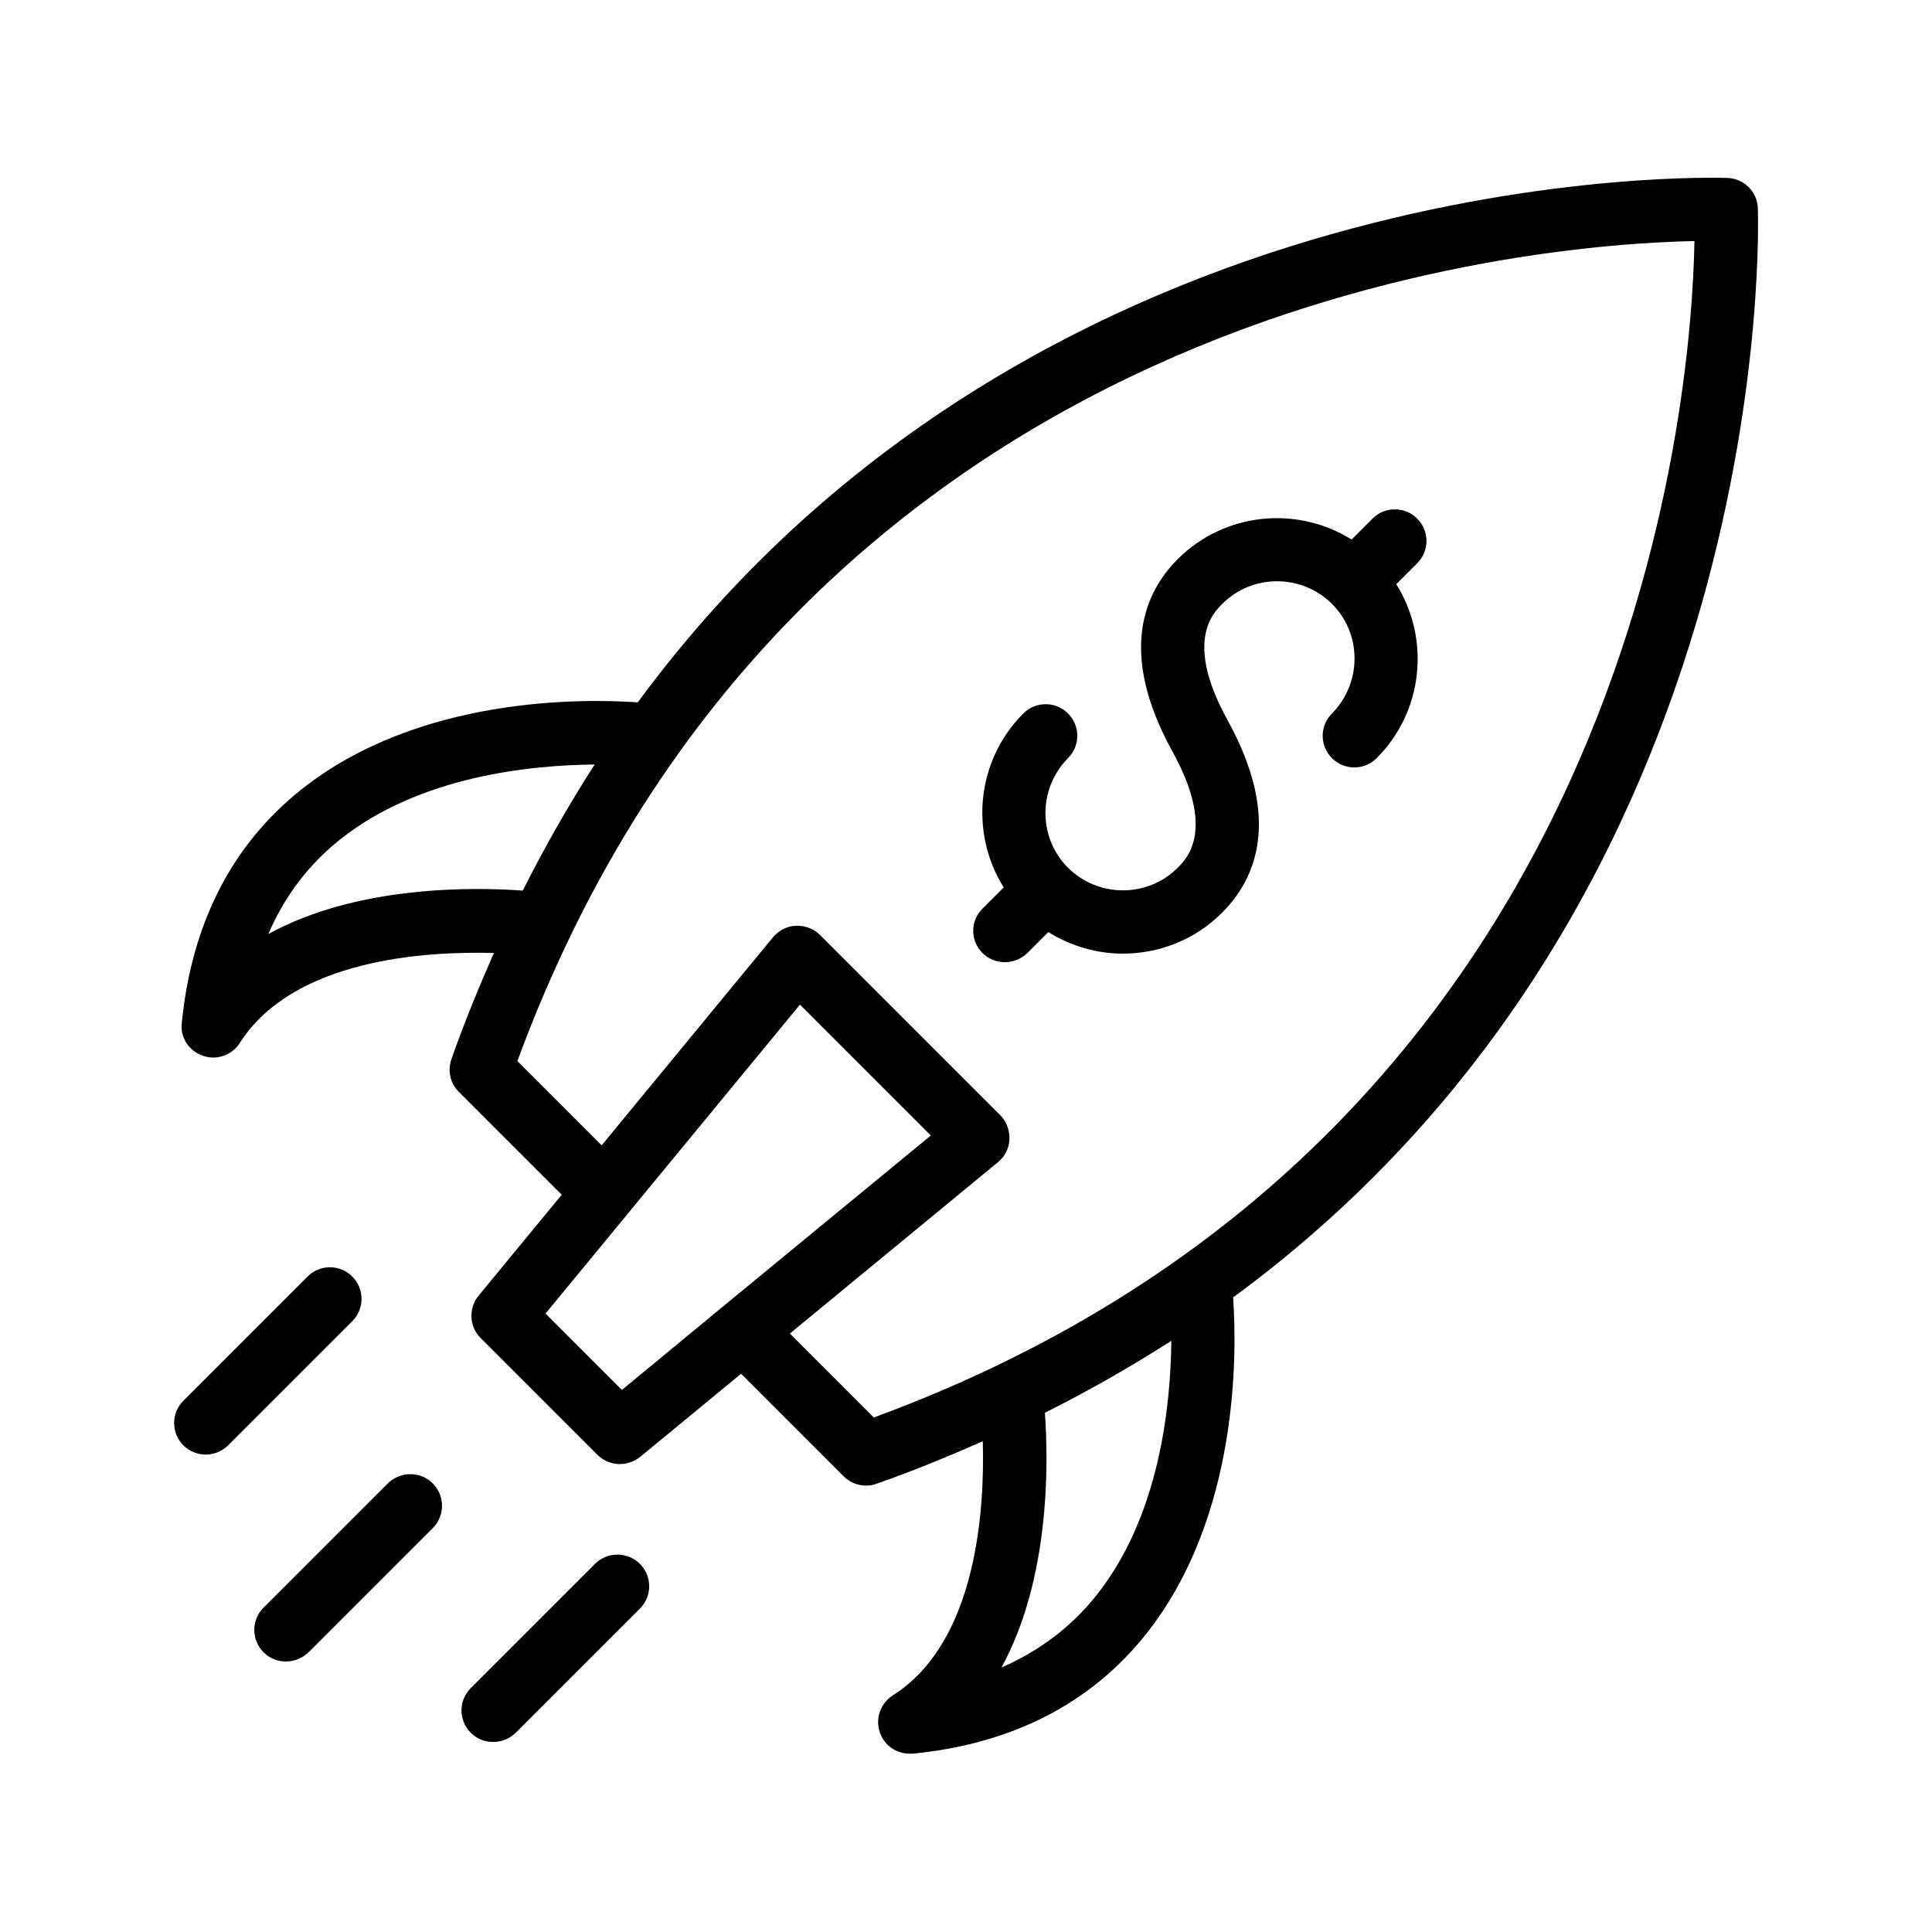 <?xml version="1.0" encoding="UTF-8"?>
<!-- Uploaded to: SVG Repo, www.svgrepo.com, Generator: SVG Repo Mixer Tools -->
<svg fill="#000000" width="800px" height="800px" version="1.1" viewBox="144 144 512 512" xmlns="http://www.w3.org/2000/svg">
 <g>
  <path d="m197.72 423.76c0.922 0.336 1.848 0.504 2.769 0.504 2.769 0 5.543-1.426 7.055-3.863 14.191-22.25 49.121-24.352 67.344-23.848-3.945 8.984-7.809 18.305-11.25 28.129-1.09 3.023-0.336 6.465 2.016 8.734l27.207 27.207-22 26.703c-2.769 3.359-2.519 8.23 0.504 11.25l30.984 30.984c1.594 1.594 3.777 2.434 5.961 2.434 1.848 0 3.777-0.672 5.375-1.93l26.703-22 27.207 27.207c1.594 1.594 3.777 2.434 5.961 2.434 0.922 0 1.848-0.168 2.769-0.504 9.824-3.441 19.145-7.305 28.129-11.25 0.504 18.223-1.594 53.234-23.848 67.344-3.273 2.098-4.703 6.129-3.441 9.824 1.176 3.441 4.367 5.625 7.894 5.625h0.84c26.281-2.602 47.105-13.266 61.715-31.57 24.855-31.152 24.184-74.898 23.176-89.344 145.51-106.81 139.13-286.59 139.05-288.69-0.168-4.367-3.695-7.809-7.977-7.977-2.184-0.082-181.88-6.465-288.85 138.97-14.441-1.008-58.105-1.68-89.258 23.176-18.305 14.609-28.969 35.434-31.57 61.715-0.508 3.863 1.844 7.477 5.539 8.734zm111.09 88.586-20.238-20.238 67.426-81.867 34.68 34.68-55.418 45.594c-0.082 0.082-0.25 0.168-0.418 0.25 0 0-0.082 0.082-0.082 0.168zm125.7 54.496c-6.719 8.398-15.113 14.695-25.105 19.062 13.016-23.848 12.426-54.664 11.504-67.512 11.922-5.961 23.008-12.344 33.504-19.062-0.168 17.215-3.106 46.434-19.902 67.512zm158.54-358.96c-0.754 41.984-15.535 237.55-217.48 311.77l-22.25-22.25 55.168-45.426c1.848-1.512 2.938-3.695 3.023-6.047 0.082-2.352-0.754-4.703-2.434-6.383l-47.777-47.777c-1.68-1.68-4.031-2.519-6.383-2.434-2.352 0.082-4.535 1.258-6.047 3.023l-45.426 55.168-22.336-22.336c74.391-201.78 270.04-216.47 311.94-217.31zm-358.96 158.62c21.074-16.793 50.297-19.734 67.512-19.902-6.719 10.41-13.098 21.578-19.062 33.418-12.848-0.922-43.664-1.512-67.426 11.504 4.281-9.988 10.664-18.387 18.977-25.02z"/>
  <path d="m246.76 537.12-32.914 32.914c-3.273 3.273-3.273 8.566 0 11.84 1.68 1.68 3.777 2.434 5.961 2.434 2.184 0 4.281-0.84 5.961-2.434l32.914-32.914c3.273-3.273 3.273-8.566 0-11.84-3.273-3.273-8.566-3.273-11.922 0z"/>
  <path d="m301.67 558.45-32.914 32.914c-3.273 3.273-3.273 8.566 0 11.84 1.68 1.68 3.777 2.434 5.961 2.434s4.281-0.84 5.961-2.434l32.914-32.914c3.273-3.273 3.273-8.566 0-11.84-3.273-3.273-8.648-3.273-11.922 0z"/>
  <path d="m198.48 529.48c2.184 0 4.281-0.84 5.961-2.434l32.914-32.914c3.273-3.273 3.273-8.566 0-11.84-3.273-3.273-8.566-3.273-11.84 0l-32.914 32.914c-3.273 3.273-3.273 8.566 0 11.84 1.594 1.594 3.777 2.434 5.879 2.434z"/>
  <path d="m404.36 396.55c1.68 1.68 3.777 2.434 5.961 2.434 2.184 0 4.281-0.84 5.961-2.434l5.543-5.543c6.047 3.777 12.848 5.711 19.734 5.711 9.574 0 19.145-3.609 26.367-10.914 8.648-8.648 15.953-24.52 1.426-50.883-11.504-20.824-3.945-28.383-1.426-30.898 7.977-7.977 20.992-7.977 29.055 0 7.977 7.977 7.977 20.992 0 29.055-3.273 3.273-3.273 8.566 0 11.84s8.566 3.273 11.84 0c12.512-12.512 14.191-31.738 5.207-46.098l5.543-5.543c3.273-3.273 3.273-8.566 0-11.84-3.273-3.273-8.566-3.273-11.84 0l-5.543 5.543c-14.359-8.984-33.586-7.305-46.098 5.207-8.648 8.648-15.953 24.52-1.426 50.883 11.504 20.824 3.945 28.383 1.426 30.898-7.977 7.977-20.992 7.977-29.055 0-7.977-7.977-7.977-20.992 0-29.055 3.273-3.273 3.273-8.566 0-11.84-3.273-3.273-8.566-3.273-11.84 0-12.512 12.512-14.191 31.738-5.207 46.098l-5.543 5.543c-3.359 3.273-3.359 8.562-0.086 11.836z"/>
 </g>
</svg>